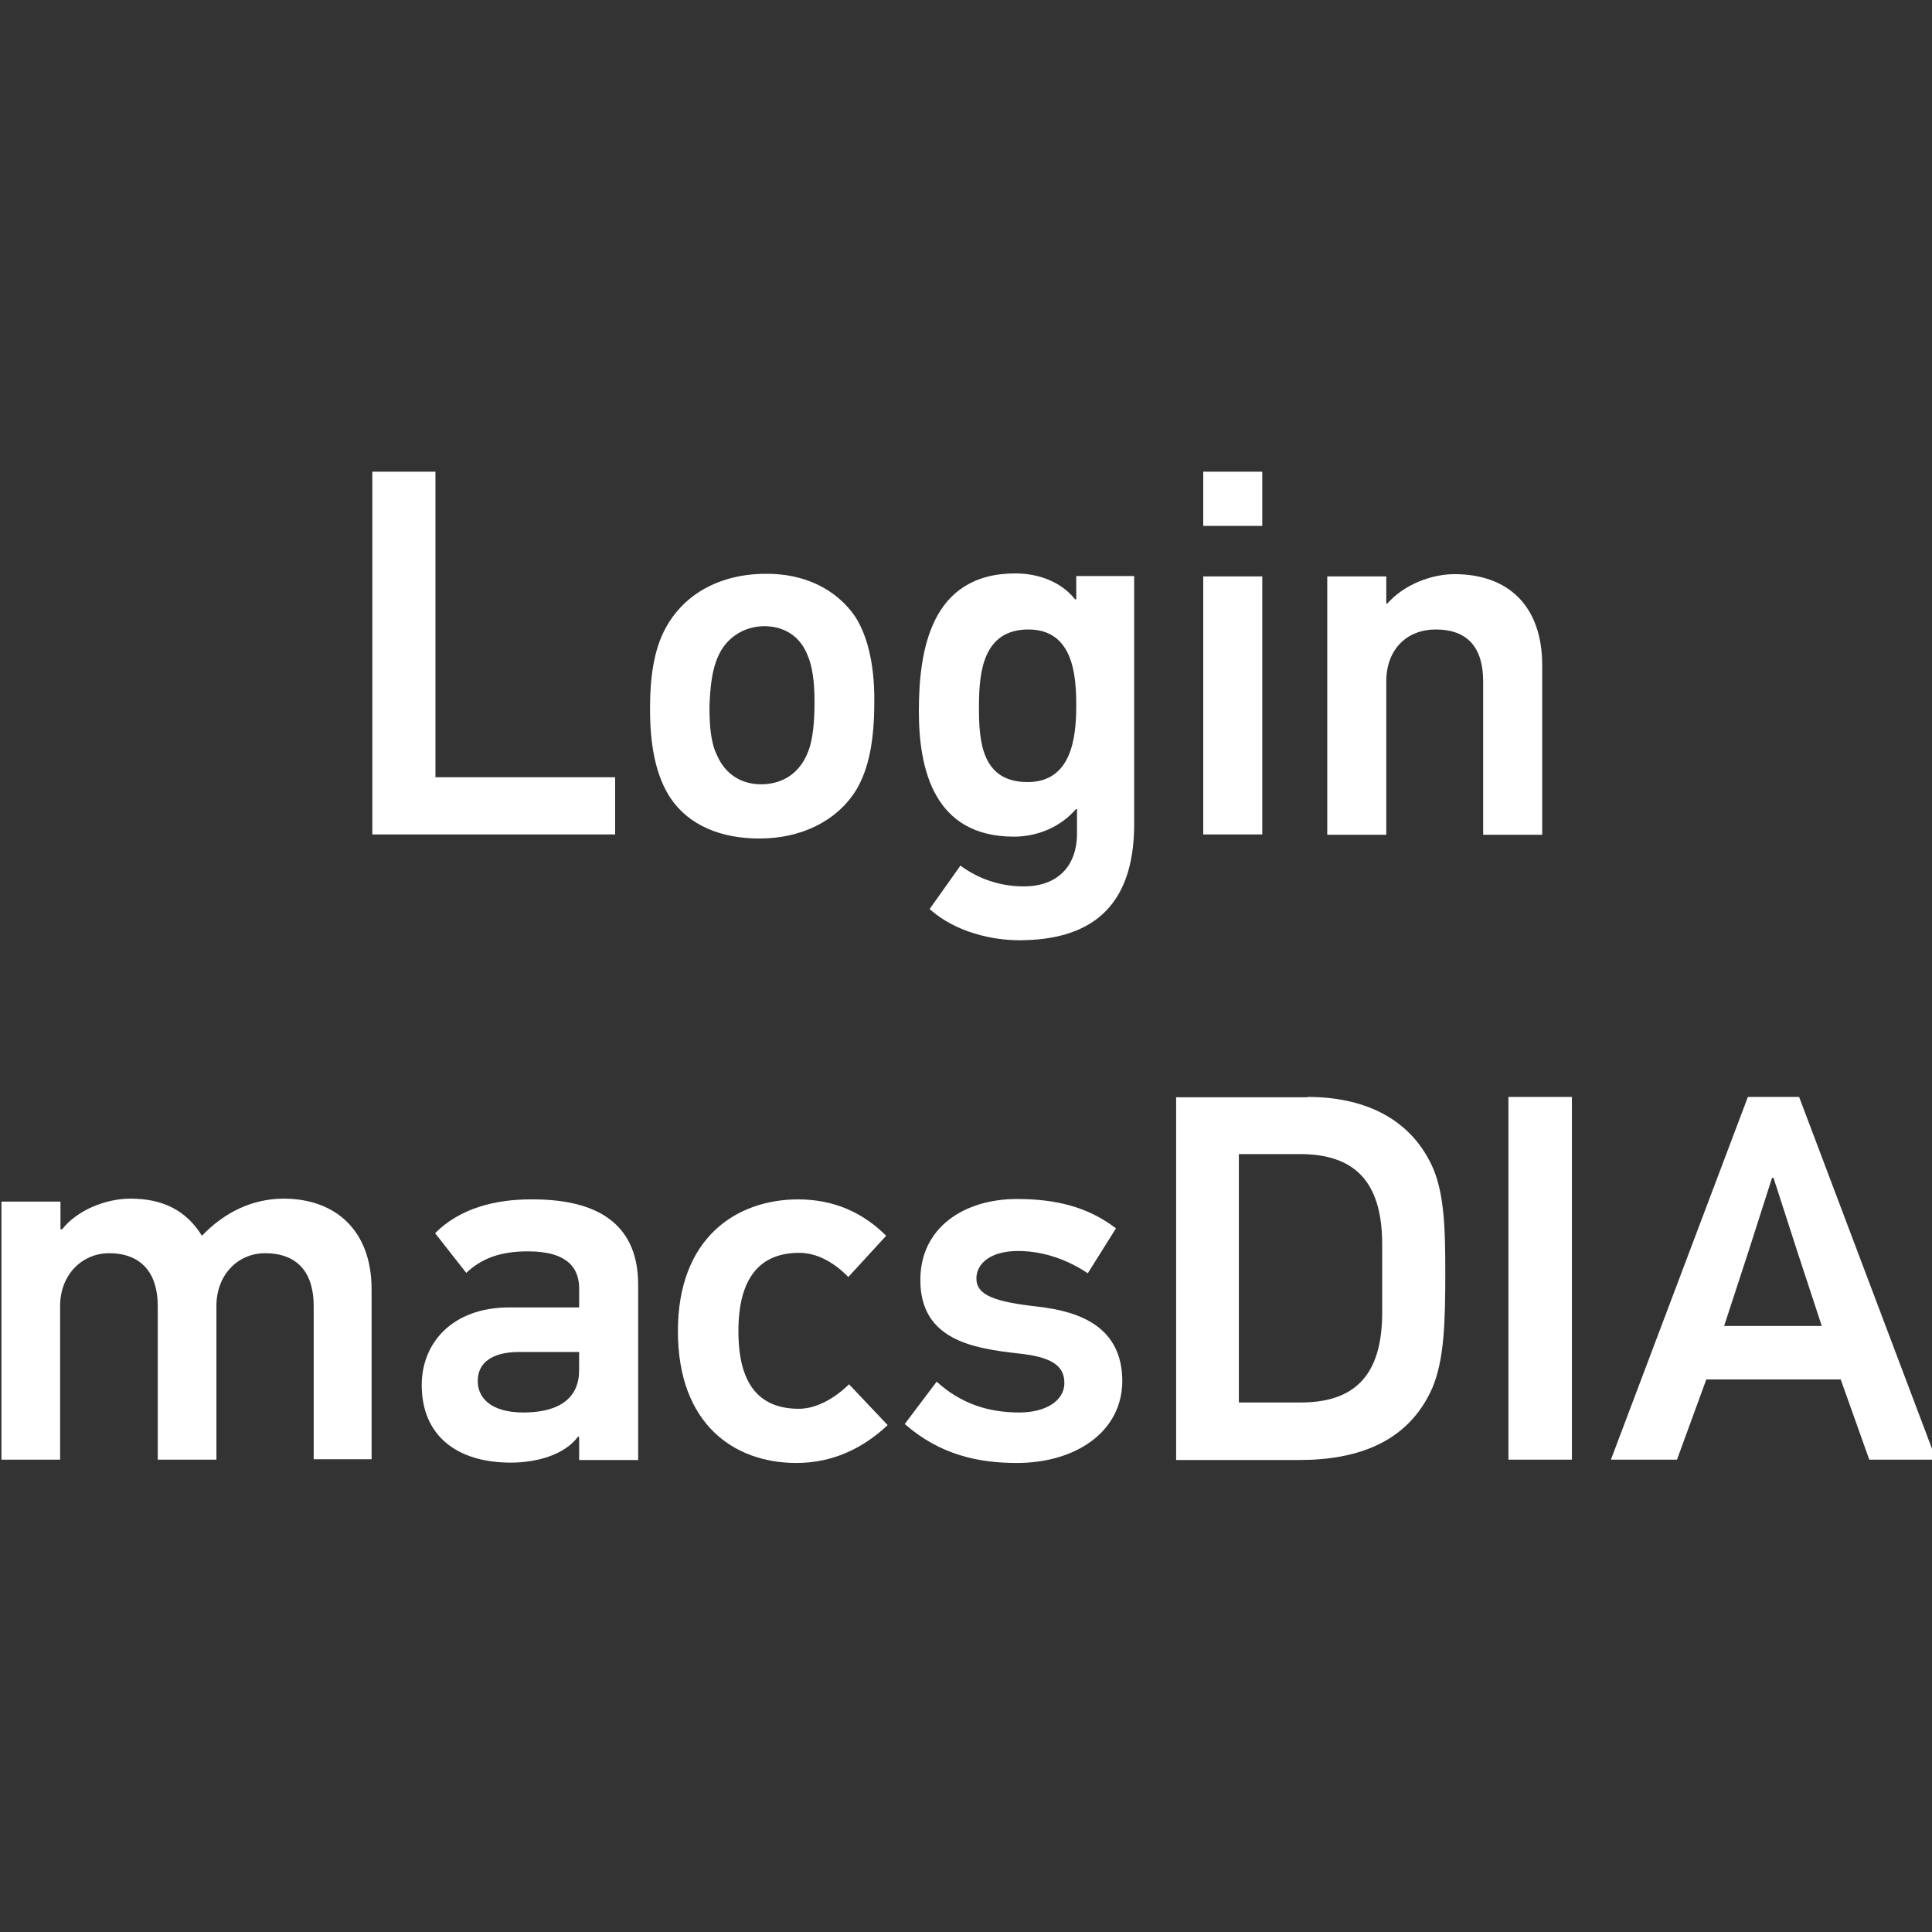 <?xml version="1.0" encoding="UTF-8"?>
<!DOCTYPE svg PUBLIC "-//W3C//DTD SVG 1.1//EN" "http://www.w3.org/Graphics/SVG/1.1/DTD/svg11.dtd">
<svg version="1.1" xmlns="http://www.w3.org/2000/svg" xmlns:xlink="http://www.w3.org/1999/xlink" x="0" y="0" width="60" height="60" viewBox="0, 0, 60, 60">
  <rect x="0" y="0" width="60" height="60" fill="#333333" stroke="none"/>
  <g id="Ebene_1">
    <path d="M11.563,25.914 L11.563,14.649 L13.523,14.649 L13.523,24.138 L19.104,24.138 L19.104,25.914 L11.563,25.914 z" fill="#FFFFFF"/>
    <path d="M26.564,19.157 C26.967,19.791 27.163,20.714 27.152,21.798 C27.152,23.008 26.979,23.873 26.599,24.519 C25.987,25.522 24.846,26.041 23.589,26.041 C22.39,26.041 21.398,25.637 20.822,24.784 C20.372,24.104 20.176,23.147 20.188,21.936 C20.188,21.083 20.303,20.264 20.591,19.665 C21.145,18.489 22.321,17.82 23.785,17.82 C24.973,17.808 25.976,18.293 26.564,19.157 z M22.309,20.368 C22.113,20.783 22.056,21.325 22.033,21.936 C22.033,22.57 22.079,23.089 22.275,23.47 C22.517,24.023 23.001,24.357 23.635,24.357 C24.327,24.357 24.904,23.988 25.146,23.204 C25.238,22.893 25.296,22.478 25.296,21.775 C25.296,21.175 25.226,20.691 25.088,20.368 C24.846,19.734 24.327,19.446 23.728,19.446 C23.093,19.457 22.563,19.803 22.309,20.368 z" fill="#FFFFFF"/>
    <path d="M35.223,17.901 L35.223,25.591 C35.223,28.289 33.747,29.2 31.649,29.2 C30.853,29.2 29.689,28.969 28.87,28.231 L29.827,26.882 C30.357,27.274 31.026,27.528 31.799,27.528 C32.802,27.528 33.447,26.94 33.447,25.879 L33.447,25.13 L33.413,25.13 C32.894,25.729 32.156,25.983 31.487,25.983 C29.008,25.983 28.536,23.896 28.536,22.086 C28.536,20.195 28.905,17.808 31.533,17.808 C32.225,17.808 32.94,18.05 33.39,18.615 L33.424,18.615 L33.424,17.889 L35.223,17.889 z M31.914,24.288 C33.263,24.288 33.424,22.939 33.424,21.925 C33.424,21.002 33.344,19.549 31.937,19.549 C30.53,19.549 30.403,20.875 30.403,21.925 C30.392,23.089 30.519,24.288 31.914,24.288 z" fill="#FFFFFF"/>
    <path d="M37.368,16.332 L37.368,14.649 L39.201,14.649 L39.201,16.332 L37.368,16.332 z M37.368,25.914 L37.368,17.901 L39.201,17.901 L39.201,25.914 L37.368,25.914 z" fill="#FFFFFF"/>
    <path d="M46.061,25.914 L46.061,21.164 C46.061,20.149 45.612,19.549 44.585,19.549 C43.709,19.549 43.052,20.149 43.052,21.164 L43.052,25.925 L41.219,25.925 L41.219,17.901 L43.052,17.901 L43.052,18.742 L43.086,18.742 C43.605,18.154 44.447,17.831 45.173,17.831 C46.811,17.831 47.895,18.788 47.895,20.668 L47.895,25.925 L46.061,25.925 z" fill="#FFFFFF"/>
    <path d="M9.742,45.331 L9.742,40.557 C9.742,39.542 9.257,38.92 8.231,38.92 C7.389,38.92 6.721,39.589 6.721,40.557 L6.721,45.331 L4.899,45.331 L4.899,40.557 C4.899,39.542 4.392,38.92 3.389,38.92 C2.547,38.92 1.867,39.589 1.867,40.557 L1.867,45.331 L0.045,45.331 L0.045,37.317 L1.878,37.317 L1.878,38.17 C1.89,38.17 1.913,38.182 1.924,38.182 C2.397,37.582 3.273,37.225 4.057,37.225 C5.06,37.225 5.787,37.594 6.271,38.378 C6.951,37.663 7.828,37.225 8.808,37.225 C10.422,37.225 11.54,38.216 11.54,40.038 L11.54,45.319 L9.742,45.319 z" fill="#FFFFFF"/>
    <path d="M19.819,39.9 L19.819,45.342 L17.986,45.342 L17.986,44.627 C17.986,44.627 17.974,44.616 17.951,44.616 C17.536,45.181 16.671,45.423 15.864,45.423 C14.169,45.423 13.097,44.57 13.097,43.013 C13.097,41.722 14.031,40.603 15.818,40.603 L17.986,40.603 L17.986,40.015 C17.986,39.404 17.651,38.862 16.394,38.862 C15.518,38.862 14.942,39.093 14.48,39.531 L13.512,38.297 C14.284,37.525 15.368,37.248 16.487,37.248 C18.297,37.236 19.819,37.824 19.819,39.9 z M16.256,43.866 C17.086,43.866 17.87,43.613 17.974,42.748 C17.986,42.621 17.986,42.494 17.986,41.987 L16.129,41.987 C15.207,41.987 14.838,42.379 14.838,42.875 C14.826,43.359 15.184,43.866 16.256,43.866 z" fill="#FFFFFF"/>
    <path d="M24.731,45.434 C22.805,45.434 21.053,44.235 21.053,41.341 C21.053,38.424 22.886,37.248 24.788,37.248 C25.872,37.248 26.783,37.64 27.521,38.378 L26.345,39.658 C25.872,39.173 25.342,38.908 24.823,38.908 C23.612,38.908 22.932,39.669 22.932,41.341 C22.932,42.99 23.578,43.751 24.811,43.751 C25.342,43.751 25.907,43.44 26.368,42.99 L27.567,44.258 C26.783,44.996 25.838,45.434 24.731,45.434 z" fill="#FFFFFF"/>
    <path d="M31.579,45.434 C30.403,45.434 29.204,45.192 28.097,44.224 L29.089,42.909 C29.85,43.601 30.703,43.866 31.66,43.866 C32.433,43.866 33.055,43.532 33.055,42.944 C33.055,42.39 32.617,42.137 31.626,42.033 C30.196,41.872 28.582,41.606 28.582,39.75 C28.582,38.113 29.954,37.236 31.579,37.236 C32.79,37.236 33.782,37.479 34.658,38.147 L33.782,39.542 C33.021,39.035 32.26,38.851 31.614,38.851 C30.761,38.851 30.323,39.243 30.323,39.704 C30.323,40.234 30.911,40.43 32.237,40.58 C33.551,40.73 34.854,41.214 34.854,42.898 C34.842,44.489 33.378,45.434 31.579,45.434 z" fill="#FFFFFF"/>
    <path d="M40.608,34.066 C42.291,34.066 43.732,34.677 44.447,36.153 C44.851,36.983 44.885,38.113 44.885,39.508 C44.885,41.076 44.851,42.229 44.482,43.105 C43.732,44.8 42.153,45.342 40.342,45.342 L36.526,45.342 L36.526,34.077 L40.608,34.077 z M38.474,43.555 L40.4,43.555 C42.291,43.555 42.925,42.46 42.925,40.753 L42.925,38.643 C42.925,36.637 42.014,35.841 40.365,35.841 L38.474,35.841 L38.474,43.555 z" fill="#FFFFFF"/>
    <path d="M46.845,45.331 L46.845,34.066 L48.817,34.066 L48.817,45.331 L46.845,45.331 z" fill="#FFFFFF"/>
    <path d="M58.052,45.331 L57.165,42.84 L52.991,42.84 L52.08,45.331 L50.028,45.331 L54.282,34.066 L55.873,34.066 L60.128,45.331 L58.052,45.331 z M55.827,38.897 L55.078,36.579 L55.032,36.579 L54.305,38.851 L53.544,41.18 L56.577,41.18 L55.827,38.897 z" fill="#FFFFFF"/>
  </g>
</svg>
